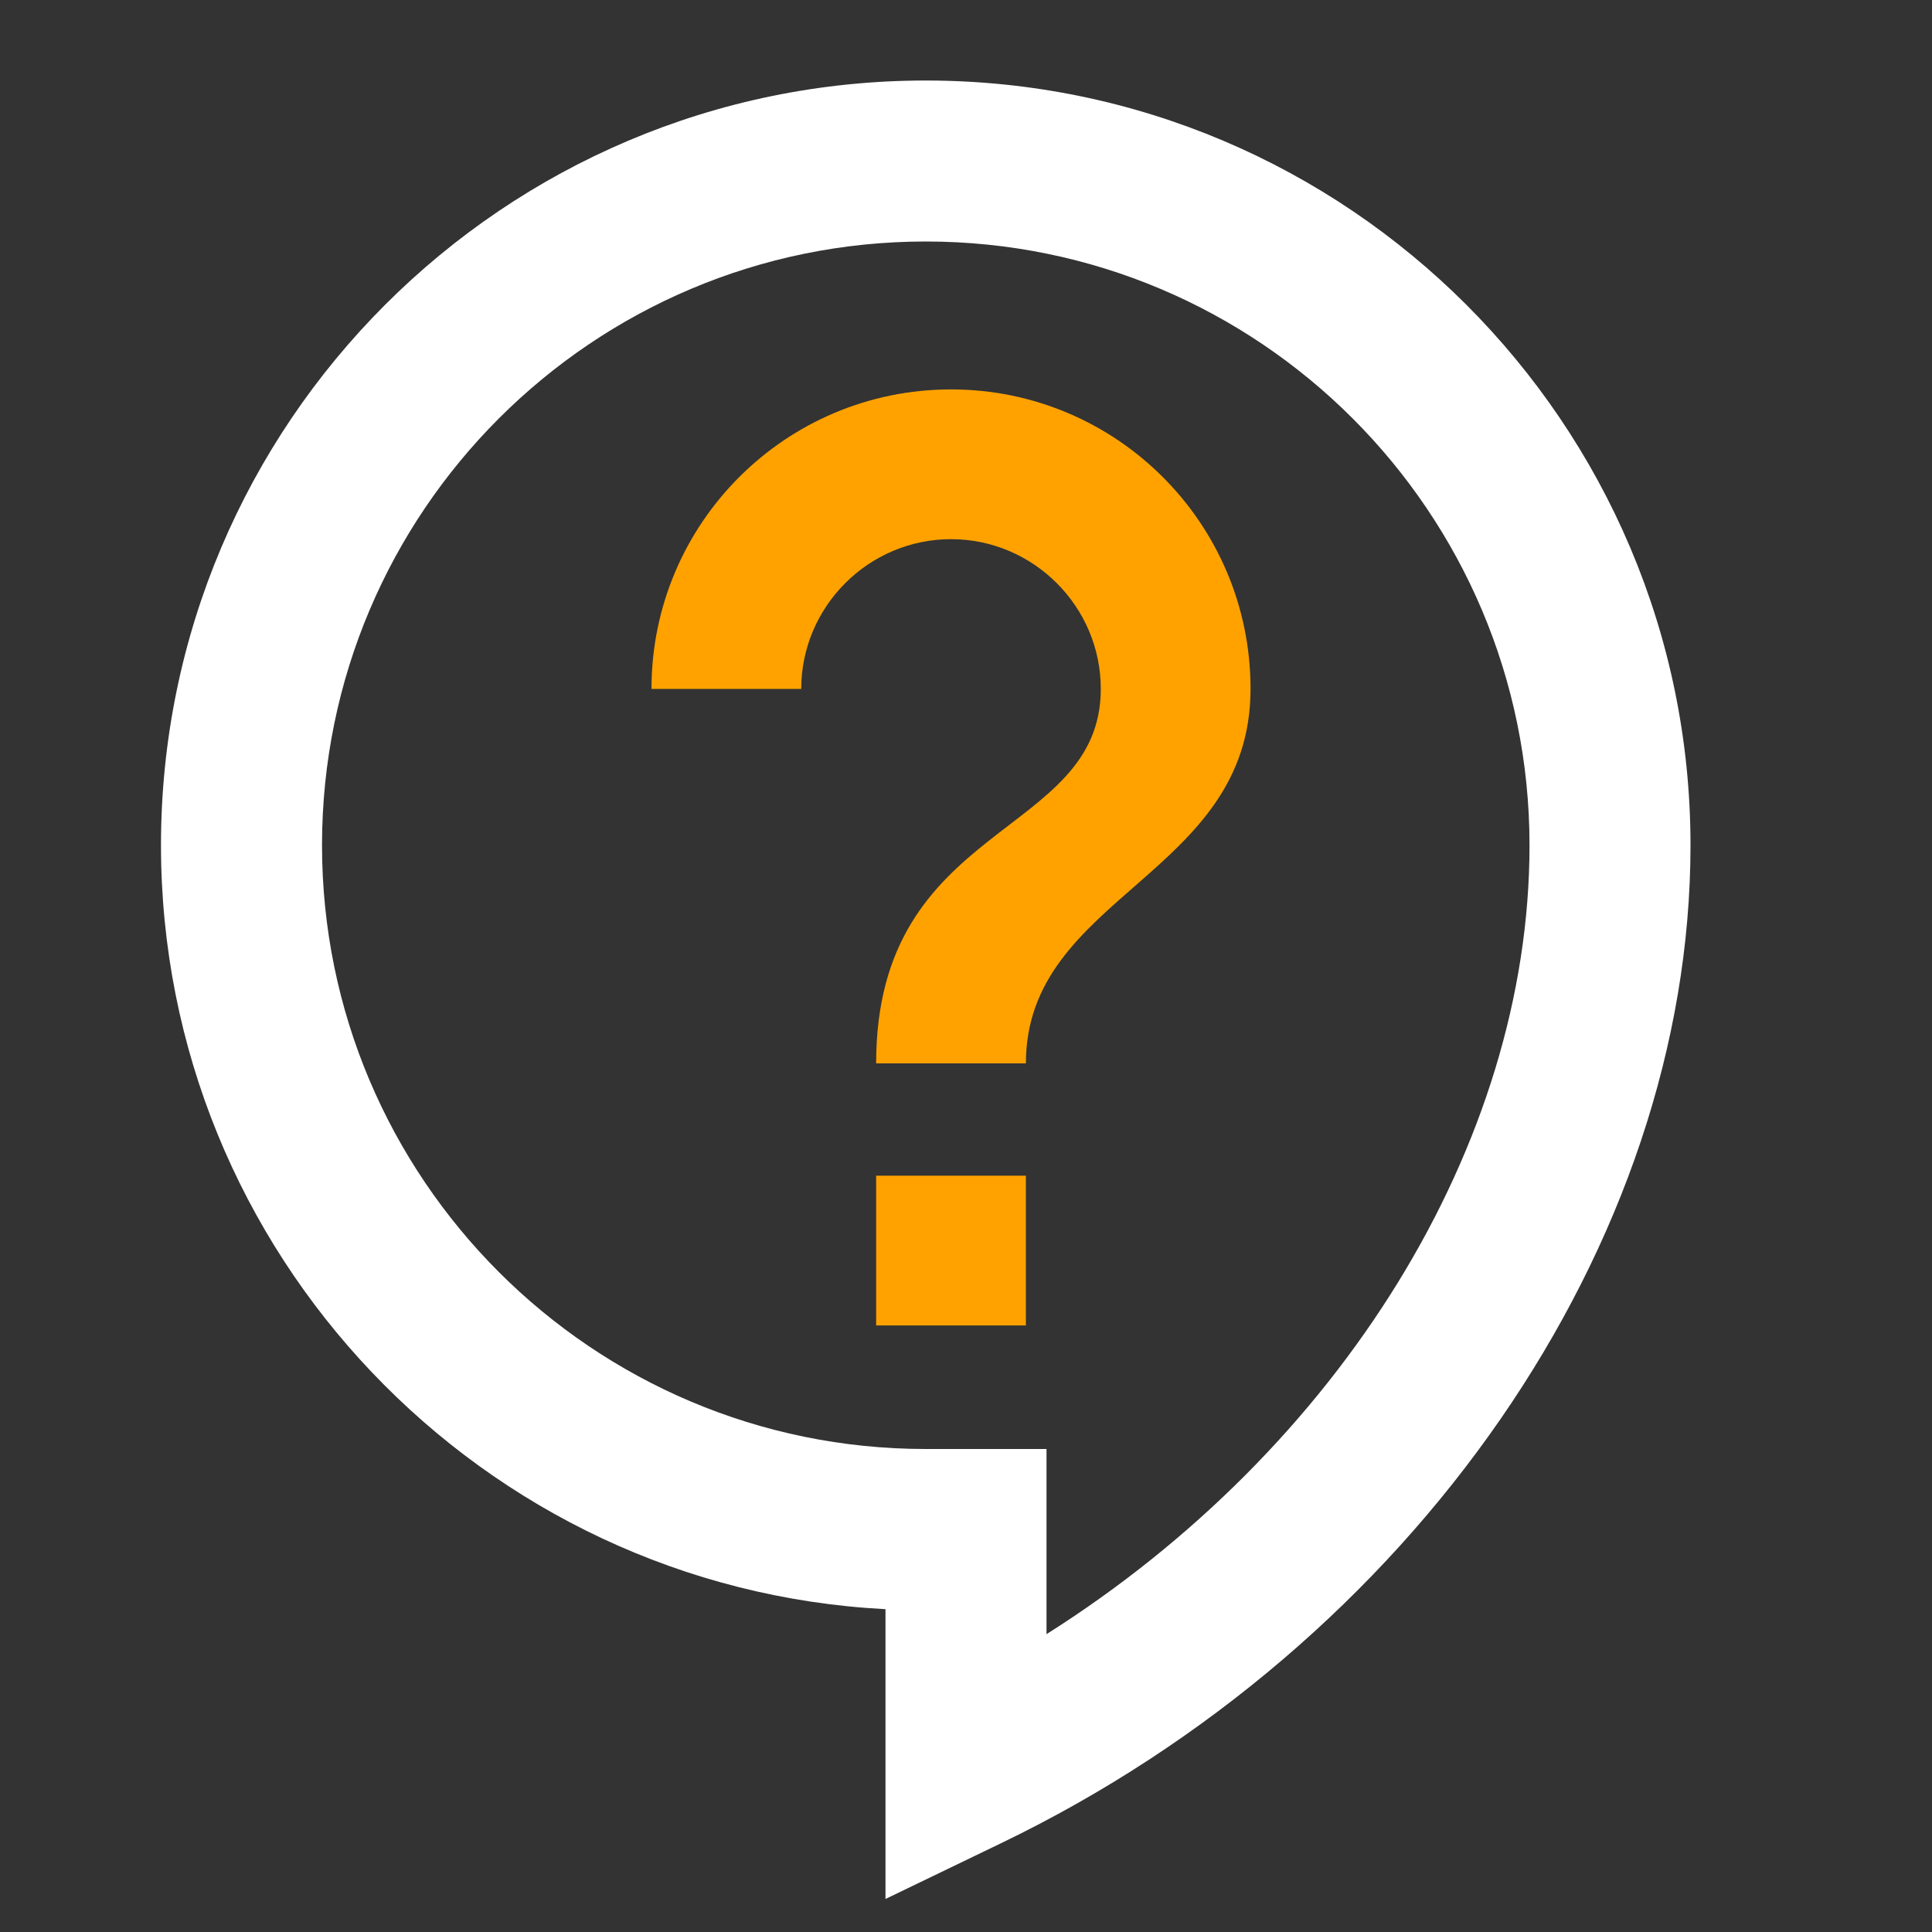 <?xml version="1.0" encoding="UTF-8"?>
<svg width="43px" height="43px" viewBox="0 0 43 43" version="1.1" xmlns="http://www.w3.org/2000/svg" xmlns:xlink="http://www.w3.org/1999/xlink">
    <rect x="0" y="0" width="43" height="43" fill="#333333" stroke="none"/>
    <title>Group 21</title>
    <g id="Page-1" stroke="none" stroke-width="1" fill="none" fill-rule="evenodd">
        <g id="Product" transform="translate(-893, -4741)">
            <g id="Group-21" transform="translate(893, 4741)">
                <g id="contact_support_black_24dp">
                    <polygon id="Path" points="0 0 43 0 43 43 0 43"></polygon>
                    <path d="M19.708,42.265 L19.708,35.815 C10.732,35.35 3.583,27.896 3.583,18.812 C3.583,9.424 11.216,1.792 20.604,1.792 C29.992,1.792 37.625,9.424 37.625,18.812 C37.625,27.681 31.462,36.604 22.27,41.029 L19.708,42.265 Z M20.604,5.375 C13.187,5.375 7.167,11.395 7.167,18.812 C7.167,26.23 13.187,32.25 20.604,32.25 L23.292,32.25 L23.292,36.371 C29.813,32.25 34.042,25.477 34.042,18.812 C34.042,11.395 28.022,5.375 20.604,5.375 Z" id="Shape" fill="#FFFFFF" fill-rule="nonzero"></path>
                </g>
                <polygon id="Path" fill="#FFA200" points="19.5 26.167 22.833 26.167 22.833 29.5 19.5 29.5"></polygon>
                <path d="M22.833,23.667 L19.5,23.667 C19.5,18.25 24.5,18.667 24.5,15.333 C24.5,13.5 23,12 21.167,12 C19.333,12 17.833,13.5 17.833,15.333 L14.5,15.333 C14.5,11.65 17.483,8.667 21.167,8.667 C24.85,8.667 27.833,11.65 27.833,15.333 C27.833,19.5 22.833,19.917 22.833,23.667 Z" id="Path" fill="#FFA200"></path>
            </g>
        </g>
    </g>
</svg>